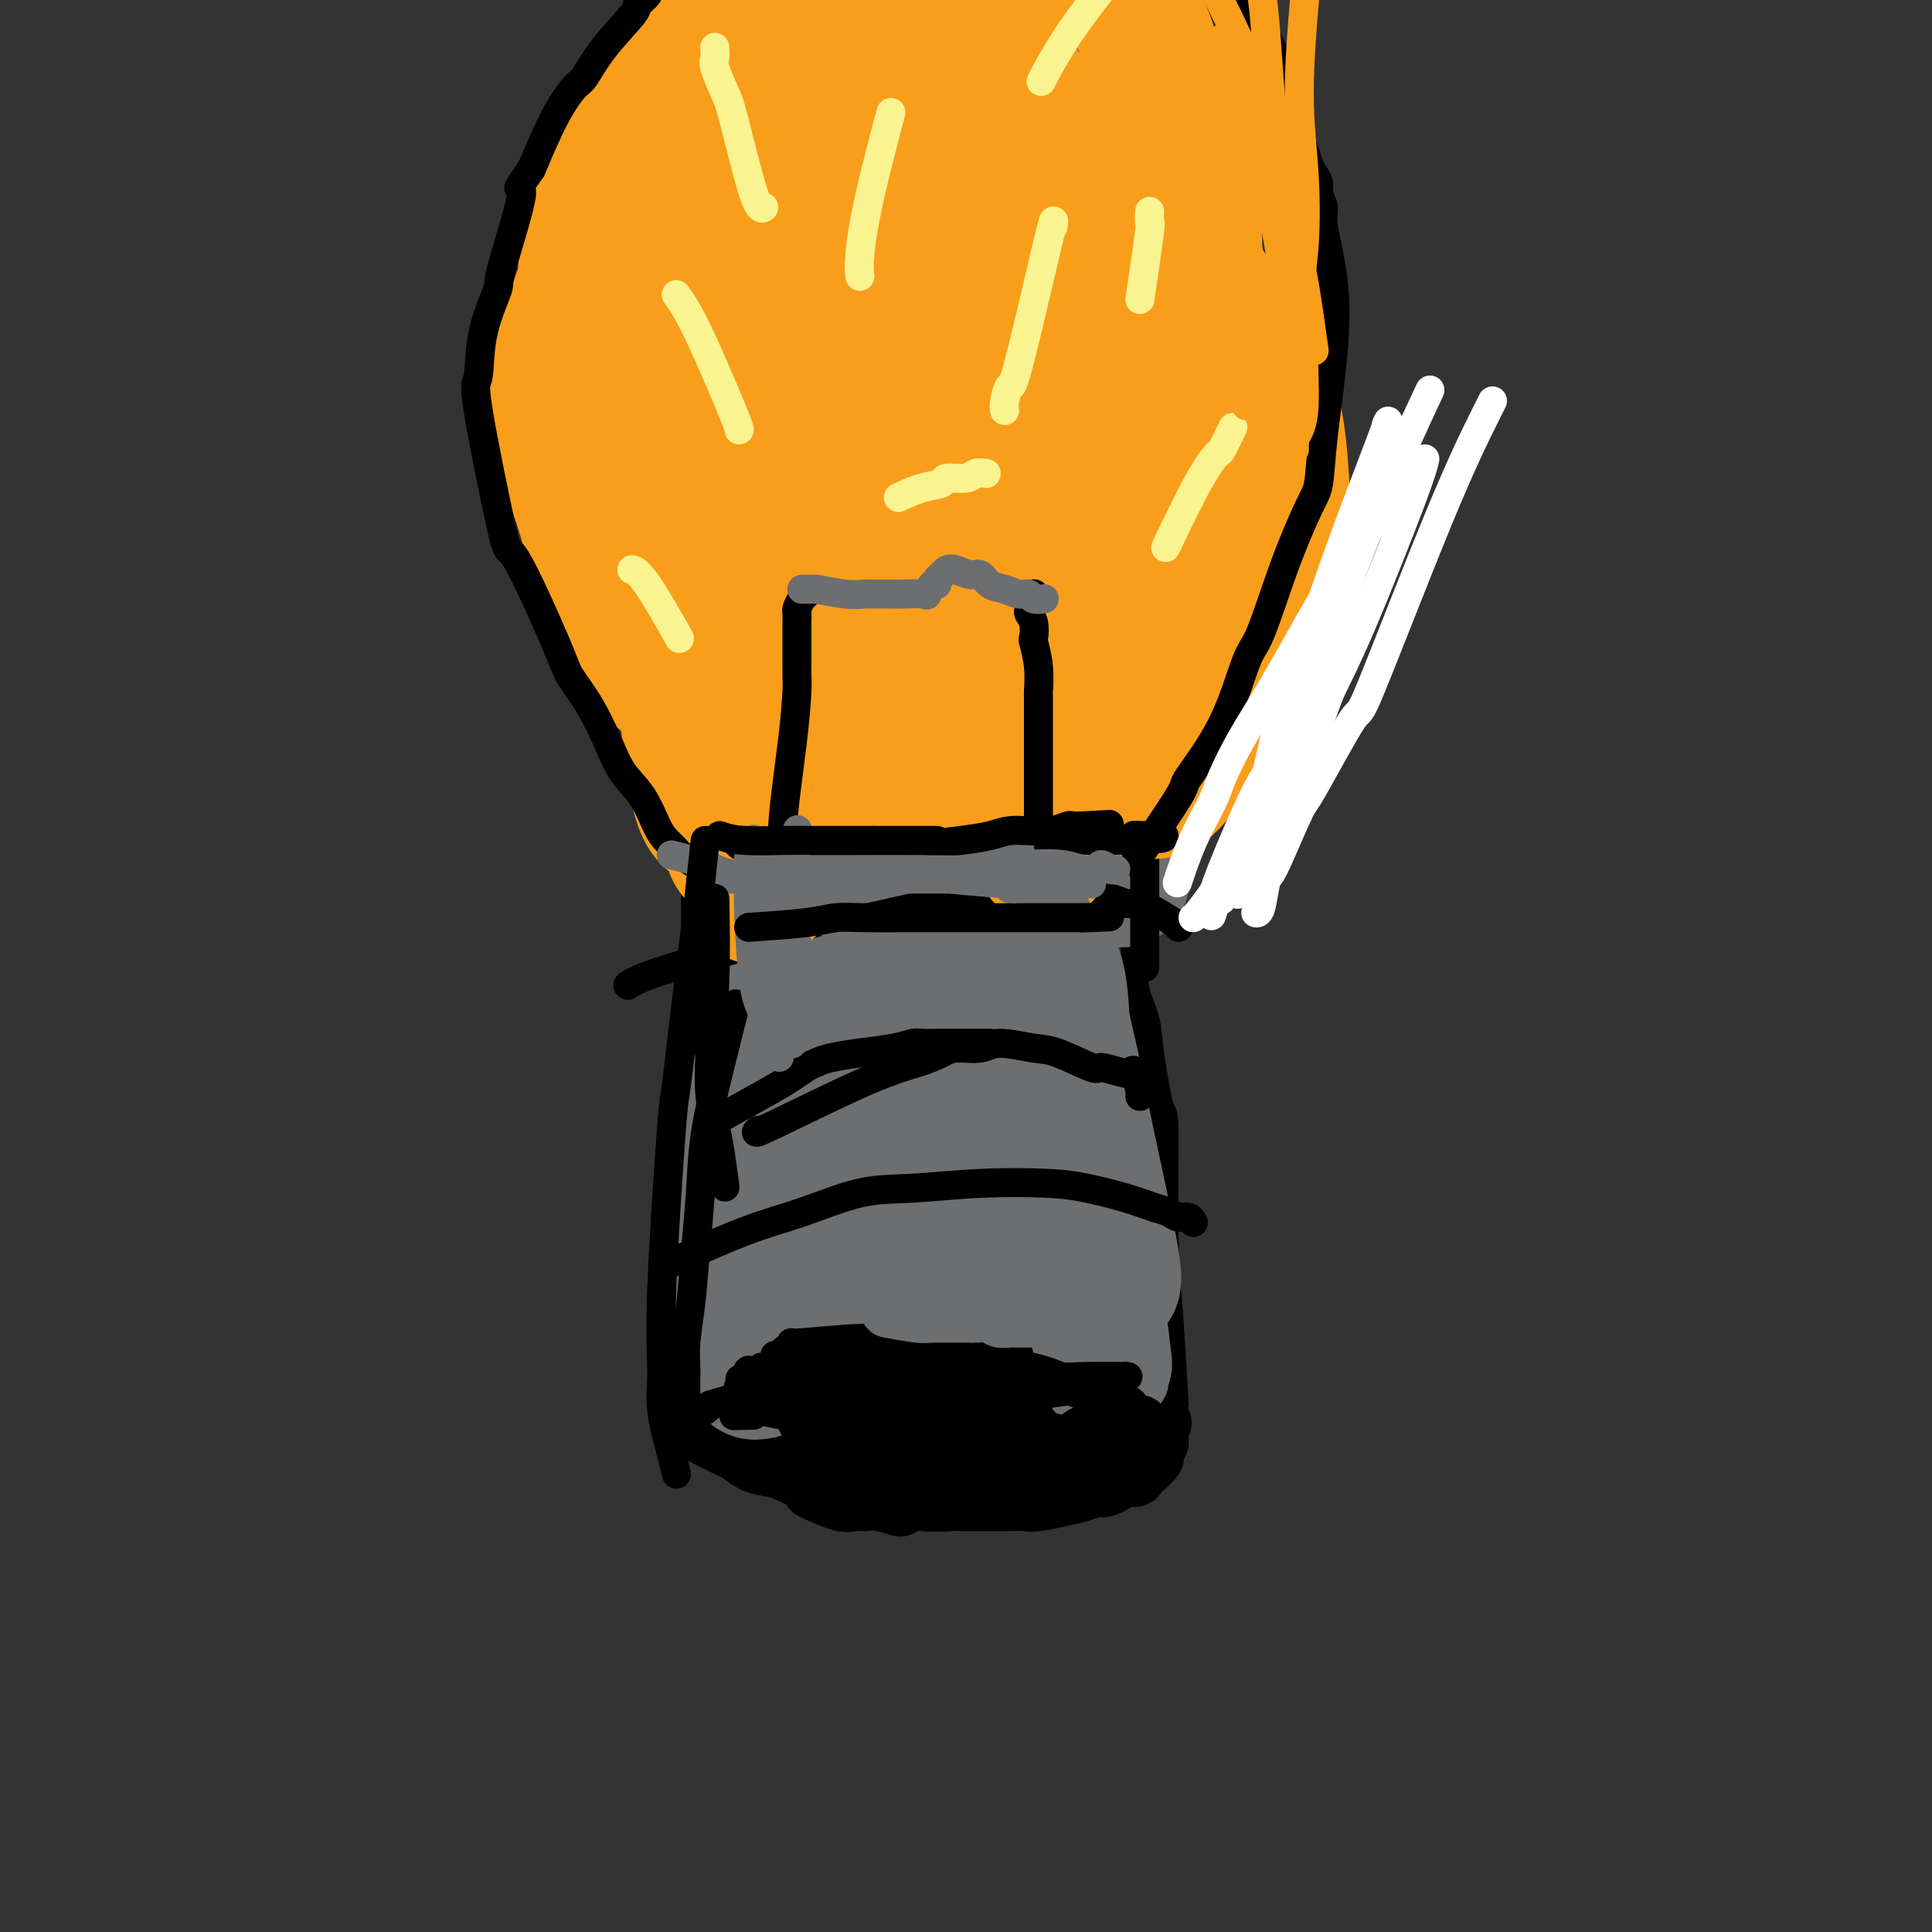 <svg viewBox='0 0 400 400' version='1.1' xmlns='http://www.w3.org/2000/svg' xmlns:xlink='http://www.w3.org/1999/xlink'><rect x="0" y="0" width="400" height="400" fill="#333333" stroke="none"/><g fill='none' stroke='#000000' stroke-width='12' stroke-linecap='round' stroke-linejoin='round'><path d='M143,296c0.000,0.000 2.000,1.000 2,1'/><path d='M145,297c1.580,0.802 4.530,2.307 6,3c1.470,0.693 1.461,0.575 2,1c0.539,0.425 1.625,1.395 3,2c1.375,0.605 3.039,0.846 4,1c0.961,0.154 1.221,0.222 3,1c1.779,0.778 5.078,2.265 7,3c1.922,0.735 2.466,0.719 4,1c1.534,0.281 4.058,0.860 6,1c1.942,0.140 3.302,-0.159 5,0c1.698,0.159 3.733,0.775 6,1c2.267,0.225 4.766,0.060 6,0c1.234,-0.060 1.202,-0.016 2,0c0.798,0.016 2.428,0.005 4,0c1.572,-0.005 3.088,-0.004 4,0c0.912,0.004 1.220,0.013 2,0c0.780,-0.013 2.034,-0.046 3,0c0.966,0.046 1.646,0.172 3,0c1.354,-0.172 3.381,-0.642 5,-1c1.619,-0.358 2.829,-0.603 4,-1c1.171,-0.397 2.303,-0.947 3,-1c0.697,-0.053 0.959,0.390 2,0c1.041,-0.390 2.861,-1.614 4,-2c1.139,-0.386 1.596,0.066 2,0c0.404,-0.066 0.753,-0.652 1,-1c0.247,-0.348 0.392,-0.460 1,-1c0.608,-0.540 1.680,-1.509 2,-2c0.320,-0.491 -0.110,-0.503 0,-1c0.110,-0.497 0.760,-1.480 1,-2c0.240,-0.520 0.068,-0.577 0,-1c-0.068,-0.423 -0.034,-1.211 0,-2'/><path d='M240,296c0.875,-1.655 1.063,-1.294 0,-2c-1.063,-0.706 -3.376,-2.479 -6,-4c-2.624,-1.521 -5.559,-2.789 -9,-4c-3.441,-1.211 -7.387,-2.366 -10,-3c-2.613,-0.634 -3.894,-0.748 -5,-1c-1.106,-0.252 -2.038,-0.643 -4,-1c-1.962,-0.357 -4.955,-0.681 -6,-1c-1.045,-0.319 -0.143,-0.634 -5,0c-4.857,0.634 -15.471,2.215 -20,3c-4.529,0.785 -2.971,0.774 -3,1c-0.029,0.226 -1.645,0.691 -3,1c-1.355,0.309 -2.451,0.464 -4,1c-1.549,0.536 -3.553,1.454 -5,2c-1.447,0.546 -2.339,0.721 -3,1c-0.661,0.279 -1.091,0.662 -2,1c-0.909,0.338 -2.296,0.630 -3,1c-0.704,0.370 -0.726,0.817 -1,1c-0.274,0.183 -0.800,0.101 -1,0c-0.200,-0.101 -0.075,-0.220 0,0c0.075,0.220 0.098,0.780 0,1c-0.098,0.220 -0.317,0.100 0,0c0.317,-0.100 1.171,-0.182 3,0c1.829,0.182 4.632,0.627 8,1c3.368,0.373 7.300,0.674 11,1c3.700,0.326 7.168,0.676 10,1c2.832,0.324 5.030,0.623 7,1c1.970,0.377 3.714,0.833 6,1c2.286,0.167 5.116,0.045 7,0c1.884,-0.045 2.824,-0.013 5,0c2.176,0.013 5.588,0.006 9,0'/><path d='M216,298c11.356,0.778 6.745,0.225 6,0c-0.745,-0.225 2.376,-0.120 4,0c1.624,0.120 1.750,0.257 2,0c0.250,-0.257 0.624,-0.908 1,-1c0.376,-0.092 0.755,0.374 1,0c0.245,-0.374 0.358,-1.590 1,-2c0.642,-0.410 1.815,-0.015 -2,-2c-3.815,-1.985 -12.617,-6.351 -16,-8c-3.383,-1.649 -1.348,-0.581 -4,-1c-2.652,-0.419 -9.992,-2.323 -14,-3c-4.008,-0.677 -4.684,-0.125 -6,0c-1.316,0.125 -3.271,-0.178 -5,0c-1.729,0.178 -3.233,0.836 -4,1c-0.767,0.164 -0.798,-0.167 -1,0c-0.202,0.167 -0.575,0.831 -1,1c-0.425,0.169 -0.901,-0.156 -1,0c-0.099,0.156 0.178,0.793 0,1c-0.178,0.207 -0.812,-0.015 0,1c0.812,1.015 3.071,3.267 6,5c2.929,1.733 6.528,2.948 9,4c2.472,1.052 3.817,1.942 6,3c2.183,1.058 5.204,2.283 8,3c2.796,0.717 5.366,0.924 7,1c1.634,0.076 2.333,0.020 3,0c0.667,-0.020 1.303,-0.004 2,0c0.697,0.004 1.455,-0.004 2,0c0.545,0.004 0.878,0.022 1,0c0.122,-0.022 0.033,-0.083 0,0c-0.033,0.083 -0.009,0.309 0,0c0.009,-0.309 0.005,-1.155 0,-2'/><path d='M221,299c1.110,-1.393 -3.614,-4.375 -8,-6c-4.386,-1.625 -8.435,-1.892 -11,-2c-2.565,-0.108 -3.645,-0.056 -5,0c-1.355,0.056 -2.984,0.118 -5,0c-2.016,-0.118 -4.420,-0.414 -6,0c-1.580,0.414 -2.335,1.540 -3,2c-0.665,0.460 -1.239,0.255 -2,1c-0.761,0.745 -1.710,2.442 -2,3c-0.290,0.558 0.080,-0.022 0,0c-0.080,0.022 -0.610,0.647 1,2c1.610,1.353 5.361,3.434 9,5c3.639,1.566 7.168,2.617 10,3c2.832,0.383 4.967,0.100 7,0c2.033,-0.100 3.963,-0.016 5,0c1.037,0.016 1.181,-0.037 2,0c0.819,0.037 2.312,0.162 3,0c0.688,-0.162 0.571,-0.613 1,-1c0.429,-0.387 1.405,-0.709 2,-1c0.595,-0.291 0.808,-0.550 1,-1c0.192,-0.450 0.363,-1.092 0,-2c-0.363,-0.908 -1.258,-2.083 -3,-4c-1.742,-1.917 -4.330,-4.578 -8,-6c-3.670,-1.422 -8.421,-1.607 -12,-2c-3.579,-0.393 -5.985,-0.996 -8,-1c-2.015,-0.004 -3.640,0.590 -5,1c-1.360,0.410 -2.456,0.635 -3,1c-0.544,0.365 -0.538,0.871 -1,1c-0.462,0.129 -1.394,-0.119 -2,0c-0.606,0.119 -0.888,0.605 -1,1c-0.112,0.395 -0.056,0.697 0,1'/><path d='M177,294c-2.061,0.995 -1.213,0.984 0,2c1.213,1.016 2.792,3.060 6,5c3.208,1.940 8.047,3.775 11,5c2.953,1.225 4.021,1.841 5,2c0.979,0.159 1.871,-0.140 3,0c1.129,0.140 2.497,0.718 3,1c0.503,0.282 0.141,0.268 0,0c-0.141,-0.268 -0.061,-0.790 0,-1c0.061,-0.210 0.102,-0.107 -1,-1c-1.102,-0.893 -3.349,-2.782 -6,-4c-2.651,-1.218 -5.708,-1.763 -8,-2c-2.292,-0.237 -3.818,-0.164 -6,0c-2.182,0.164 -5.018,0.420 -7,1c-1.982,0.580 -3.109,1.483 -4,2c-0.891,0.517 -1.546,0.648 -2,1c-0.454,0.352 -0.708,0.925 -1,1c-0.292,0.075 -0.622,-0.348 -1,0c-0.378,0.348 -0.803,1.467 -1,2c-0.197,0.533 -0.165,0.482 1,1c1.165,0.518 3.462,1.607 5,2c1.538,0.393 2.318,0.092 3,0c0.682,-0.092 1.265,0.027 2,0c0.735,-0.027 1.621,-0.200 3,0c1.379,0.200 3.251,0.771 4,1c0.749,0.229 0.374,0.114 0,0'/></g>
<g fill='none' stroke='#000000' stroke-width='6' stroke-linecap='round' stroke-linejoin='round'><path d='M146,279c-0.030,-1.230 -0.060,-2.461 0,-6c0.060,-3.539 0.208,-9.388 0,-14c-0.208,-4.612 -0.774,-7.987 -1,-11c-0.226,-3.013 -0.113,-5.665 0,-7c0.113,-1.335 0.226,-1.352 0,-3c-0.226,-1.648 -0.793,-4.928 -1,-8c-0.207,-3.072 -0.056,-5.935 0,-9c0.056,-3.065 0.015,-6.332 0,-8c-0.015,-1.668 -0.004,-1.738 0,-3c0.004,-1.262 0.001,-3.717 0,-6c-0.001,-2.283 -0.000,-4.396 0,-6c0.000,-1.604 0.000,-2.701 0,-4c-0.000,-1.299 -0.000,-2.800 0,-4c0.000,-1.200 0.000,-2.100 0,-3'/><path d='M144,187c-0.309,-14.565 -0.083,-4.976 0,-2c0.083,2.976 0.022,-0.660 0,-2c-0.022,-1.340 -0.006,-0.383 0,0c0.006,0.383 0.003,0.191 0,0'/><path d='M243,289c0.082,1.431 0.164,2.862 0,0c-0.164,-2.862 -0.573,-10.018 -1,-16c-0.427,-5.982 -0.873,-10.790 -1,-18c-0.127,-7.210 0.063,-16.823 0,-21c-0.063,-4.177 -0.381,-2.918 -1,-5c-0.619,-2.082 -1.539,-7.504 -2,-11c-0.461,-3.496 -0.464,-5.067 -1,-7c-0.536,-1.933 -1.607,-4.228 -2,-6c-0.393,-1.772 -0.109,-3.020 0,-5c0.109,-1.980 0.043,-4.691 0,-7c-0.043,-2.309 -0.064,-4.216 0,-5c0.064,-0.784 0.213,-0.445 0,-1c-0.213,-0.555 -0.789,-2.004 -1,-3c-0.211,-0.996 -0.057,-1.537 0,-2c0.057,-0.463 0.016,-0.846 0,-1c-0.016,-0.154 -0.008,-0.077 0,0'/></g>
<g fill='none' stroke='#6D6E70' stroke-width='28' stroke-linecap='round' stroke-linejoin='round'><path d='M159,192c-0.007,-2.040 -0.014,-4.080 0,0c0.014,4.080 0.049,14.280 0,19c-0.049,4.720 -0.181,3.960 0,6c0.181,2.040 0.675,6.879 1,10c0.325,3.121 0.480,4.524 1,6c0.520,1.476 1.403,3.023 2,4c0.597,0.977 0.907,1.383 1,2c0.093,0.617 -0.029,1.446 1,2c1.029,0.554 3.211,0.833 5,0c1.789,-0.833 3.184,-2.778 4,-4c0.816,-1.222 1.053,-1.721 2,-5c0.947,-3.279 2.604,-9.337 3,-14c0.396,-4.663 -0.467,-7.932 -1,-11c-0.533,-3.068 -0.734,-5.936 -1,-8c-0.266,-2.064 -0.597,-3.323 -1,-4c-0.403,-0.677 -0.878,-0.771 -1,-1c-0.122,-0.229 0.107,-0.595 0,-1c-0.107,-0.405 -0.551,-0.851 -1,-1c-0.449,-0.149 -0.902,-0.001 -1,0c-0.098,0.001 0.159,-0.144 0,0c-0.159,0.144 -0.735,0.577 -2,4c-1.265,3.423 -3.219,9.835 -4,15c-0.781,5.165 -0.391,9.082 0,13'/><path d='M167,224c0.352,5.396 1.231,12.388 2,16c0.769,3.612 1.428,3.846 2,5c0.572,1.154 1.058,3.230 2,5c0.942,1.770 2.340,3.236 3,4c0.660,0.764 0.582,0.826 2,2c1.418,1.174 4.331,3.461 7,4c2.669,0.539 5.093,-0.671 7,0c1.907,0.671 3.297,3.221 6,-5c2.703,-8.221 6.720,-27.215 8,-35c1.280,-7.785 -0.178,-4.362 -1,-5c-0.822,-0.638 -1.009,-5.337 -1,-8c0.009,-2.663 0.214,-3.289 0,-4c-0.214,-0.711 -0.847,-1.508 -1,-2c-0.153,-0.492 0.173,-0.680 0,-1c-0.173,-0.320 -0.846,-0.771 -1,-1c-0.154,-0.229 0.211,-0.236 0,0c-0.211,0.236 -0.998,0.714 -1,5c-0.002,4.286 0.780,12.378 1,17c0.220,4.622 -0.124,5.773 1,10c1.124,4.227 3.716,11.531 5,15c1.284,3.469 1.261,3.103 2,4c0.739,0.897 2.242,3.056 3,4c0.758,0.944 0.773,0.673 1,1c0.227,0.327 0.668,1.252 1,2c0.332,0.748 0.554,1.319 1,0c0.446,-1.319 1.114,-4.527 1,-10c-0.114,-5.473 -1.010,-13.209 -2,-19c-0.990,-5.791 -2.074,-9.636 -3,-13c-0.926,-3.364 -1.693,-6.247 -2,-8c-0.307,-1.753 -0.153,-2.377 0,-3'/><path d='M210,204c-1.309,-6.766 -1.080,-2.180 -1,-1c0.080,1.180 0.012,-1.044 0,-2c-0.012,-0.956 0.033,-0.642 0,-1c-0.033,-0.358 -0.144,-1.388 0,0c0.144,1.388 0.544,5.195 1,9c0.456,3.805 0.969,7.608 4,17c3.031,9.392 8.580,24.374 11,31c2.420,6.626 1.710,4.898 2,5c0.290,0.102 1.578,2.034 2,3c0.422,0.966 -0.022,0.964 0,1c0.022,0.036 0.511,0.108 1,0c0.489,-0.108 0.980,-0.396 0,-6c-0.980,-5.604 -3.429,-16.523 -5,-24c-1.571,-7.477 -2.263,-11.512 -3,-15c-0.737,-3.488 -1.518,-6.431 -2,-9c-0.482,-2.569 -0.665,-4.765 -1,-6c-0.335,-1.235 -0.823,-1.509 -1,-2c-0.177,-0.491 -0.045,-1.198 0,-2c0.045,-0.802 0.001,-1.700 0,-2c-0.001,-0.300 0.039,-0.002 0,0c-0.039,0.002 -0.159,-0.292 0,0c0.159,0.292 0.595,1.169 1,3c0.405,1.831 0.777,4.615 1,11c0.223,6.385 0.297,16.371 1,24c0.703,7.629 2.034,12.901 3,18c0.966,5.099 1.568,10.027 2,13c0.432,2.973 0.695,3.992 1,5c0.305,1.008 0.653,2.004 1,3'/><path d='M228,277c1.491,11.487 0.218,2.705 0,1c-0.218,-1.705 0.618,3.669 0,1c-0.618,-2.669 -2.689,-13.380 -4,-20c-1.311,-6.620 -1.860,-9.150 -3,-13c-1.140,-3.850 -2.869,-9.021 -4,-13c-1.131,-3.979 -1.664,-6.765 -2,-9c-0.336,-2.235 -0.476,-3.917 -1,-6c-0.524,-2.083 -1.431,-4.565 -2,-6c-0.569,-1.435 -0.799,-1.821 -2,-3c-1.201,-1.179 -3.372,-3.149 -4,-4c-0.628,-0.851 0.289,-0.581 -2,0c-2.289,0.581 -7.783,1.474 -12,4c-4.217,2.526 -7.155,6.686 -10,12c-2.845,5.314 -5.595,11.784 -7,15c-1.405,3.216 -1.463,3.179 -2,6c-0.537,2.821 -1.551,8.499 -2,13c-0.449,4.501 -0.331,7.823 0,10c0.331,2.177 0.875,3.209 1,4c0.125,0.791 -0.171,1.342 0,2c0.171,0.658 0.807,1.423 1,2c0.193,0.577 -0.057,0.967 0,0c0.057,-0.967 0.422,-3.290 1,-10c0.578,-6.710 1.370,-17.808 2,-28c0.630,-10.192 1.097,-19.480 1,-24c-0.097,-4.520 -0.757,-4.273 -1,-6c-0.243,-1.727 -0.068,-5.430 0,-8c0.068,-2.570 0.028,-4.009 0,-5c-0.028,-0.991 -0.046,-1.536 0,-2c0.046,-0.464 0.156,-0.847 0,-1c-0.156,-0.153 -0.578,-0.077 -1,0'/><path d='M175,189c0.005,-3.765 1.017,-2.176 0,0c-1.017,2.176 -4.063,4.940 -7,10c-2.937,5.060 -5.766,12.414 -8,19c-2.234,6.586 -3.873,12.402 -5,19c-1.127,6.598 -1.741,13.977 -2,18c-0.259,4.023 -0.161,4.690 0,7c0.161,2.310 0.387,6.265 1,10c0.613,3.735 1.615,7.251 2,9c0.385,1.749 0.154,1.732 0,2c-0.154,0.268 -0.232,0.823 0,1c0.232,0.177 0.773,-0.023 1,0c0.227,0.023 0.139,0.270 1,-2c0.861,-2.270 2.672,-7.058 5,-14c2.328,-6.942 5.174,-16.037 7,-23c1.826,-6.963 2.634,-11.792 3,-18c0.366,-6.208 0.292,-13.793 0,-17c-0.292,-3.207 -0.800,-2.034 -1,-2c-0.200,0.034 -0.090,-1.072 0,-2c0.090,-0.928 0.161,-1.680 0,-2c-0.161,-0.320 -0.555,-0.209 -1,0c-0.445,0.209 -0.939,0.516 -1,0c-0.061,-0.516 0.313,-1.856 -2,1c-2.313,2.856 -7.314,9.907 -10,16c-2.686,6.093 -3.056,11.229 -4,16c-0.944,4.771 -2.460,9.176 -3,13c-0.540,3.824 -0.103,7.066 0,9c0.103,1.934 -0.127,2.560 0,4c0.127,1.440 0.611,3.695 1,5c0.389,1.305 0.683,1.658 1,2c0.317,0.342 0.659,0.671 1,1'/><path d='M154,271c1.603,3.347 4.110,1.216 6,0c1.890,-1.216 3.165,-1.517 6,-4c2.835,-2.483 7.232,-7.150 11,-13c3.768,-5.850 6.908,-12.885 9,-18c2.092,-5.115 3.135,-8.310 4,-12c0.865,-3.690 1.552,-7.875 2,-11c0.448,-3.125 0.656,-5.190 1,-7c0.344,-1.810 0.825,-3.365 1,-5c0.175,-1.635 0.046,-3.351 0,-5c-0.046,-1.649 -0.008,-3.230 0,-4c0.008,-0.770 -0.013,-0.727 0,-1c0.013,-0.273 0.058,-0.860 0,-1c-0.058,-0.140 -0.221,0.166 0,0c0.221,-0.166 0.826,-0.806 1,-1c0.174,-0.194 -0.084,0.056 1,3c1.084,2.944 3.508,8.582 5,13c1.492,4.418 2.050,7.615 3,10c0.950,2.385 2.291,3.956 3,5c0.709,1.044 0.784,1.559 1,2c0.216,0.441 0.572,0.808 1,1c0.428,0.192 0.929,0.209 1,1c0.071,0.791 -0.288,2.356 0,0c0.288,-2.356 1.223,-8.634 1,-14c-0.223,-5.366 -1.604,-9.819 -3,-13c-1.396,-3.181 -2.809,-5.091 -4,-7c-1.191,-1.909 -2.162,-3.818 -3,-5c-0.838,-1.182 -1.544,-1.636 -2,-2c-0.456,-0.364 -0.661,-0.636 -1,-1c-0.339,-0.364 -0.811,-0.818 -1,-1c-0.189,-0.182 -0.094,-0.091 0,0'/><path d='M197,181c-1.934,-2.718 -1.269,-1.514 -1,-1c0.269,0.514 0.142,0.338 0,0c-0.142,-0.338 -0.299,-0.838 0,-1c0.299,-0.162 1.055,0.013 3,0c1.945,-0.013 5.079,-0.215 8,0c2.921,0.215 5.627,0.846 8,1c2.373,0.154 4.412,-0.169 7,0c2.588,0.169 5.725,0.829 7,1c1.275,0.171 0.690,-0.146 1,0c0.310,0.146 1.517,0.756 2,1c0.483,0.244 0.241,0.122 0,0'/></g>
<g fill='none' stroke='#000000' stroke-width='6' stroke-linecap='round' stroke-linejoin='round'><path d='M146,292c0.561,-0.446 1.122,-0.893 1,-1c-0.122,-0.107 -0.925,0.125 3,-1c3.925,-1.125 12.580,-3.607 17,-5c4.420,-1.393 4.606,-1.696 5,-2c0.394,-0.304 0.996,-0.607 2,-1c1.004,-0.393 2.408,-0.876 3,-1c0.592,-0.124 0.371,0.110 1,0c0.629,-0.110 2.109,-0.563 3,-1c0.891,-0.437 1.194,-0.857 2,-1c0.806,-0.143 2.117,-0.009 4,0c1.883,0.009 4.339,-0.106 7,0c2.661,0.106 5.528,0.434 8,1c2.472,0.566 4.548,1.370 7,2c2.452,0.630 5.279,1.087 8,2c2.721,0.913 5.334,2.282 7,3c1.666,0.718 2.383,0.784 3,1c0.617,0.216 1.135,0.584 2,1c0.865,0.416 2.078,0.882 3,1c0.922,0.118 1.554,-0.112 2,0c0.446,0.112 0.708,0.566 1,1c0.292,0.434 0.614,0.848 1,1c0.386,0.152 0.835,0.041 1,0c0.165,-0.041 0.047,-0.012 0,0c-0.047,0.012 -0.024,0.006 0,0'/><path d='M237,292c3.955,1.747 -3.657,0.116 -10,-2c-6.343,-2.116 -11.418,-4.715 -14,-6c-2.582,-1.285 -2.673,-1.254 -5,-2c-2.327,-0.746 -6.892,-2.267 -10,-3c-3.108,-0.733 -4.759,-0.677 -7,-1c-2.241,-0.323 -5.074,-1.026 -10,-1c-4.926,0.026 -11.947,0.782 -15,1c-3.053,0.218 -2.139,-0.100 -2,0c0.139,0.100 -0.498,0.619 -1,1c-0.502,0.381 -0.868,0.624 -1,1c-0.132,0.376 -0.030,0.887 0,1c0.030,0.113 -0.013,-0.170 0,0c0.013,0.170 0.082,0.793 0,1c-0.082,0.207 -0.315,-0.001 3,1c3.315,1.001 10.177,3.210 15,4c4.823,0.790 7.607,0.160 11,0c3.393,-0.160 7.395,0.149 10,0c2.605,-0.149 3.811,-0.758 5,-1c1.189,-0.242 2.360,-0.117 3,0c0.640,0.117 0.750,0.228 1,0c0.250,-0.228 0.639,-0.793 1,-1c0.361,-0.207 0.695,-0.054 1,0c0.305,0.054 0.582,0.009 1,0c0.418,-0.009 0.978,0.018 1,0c0.022,-0.018 -0.494,-0.082 0,0c0.494,0.082 1.998,0.309 0,1c-1.998,0.691 -7.499,1.845 -13,3'/><path d='M201,289c-4.490,1.011 -10.216,1.539 -15,2c-4.784,0.461 -8.624,0.856 -12,1c-3.376,0.144 -6.286,0.039 -8,0c-1.714,-0.039 -2.233,-0.010 -3,0c-0.767,0.010 -1.782,0.002 -2,0c-0.218,-0.002 0.362,0.001 0,0c-0.362,-0.001 -1.667,-0.006 -2,0c-0.333,0.006 0.305,0.023 -1,0c-1.305,-0.023 -4.553,-0.087 3,0c7.553,0.087 25.905,0.326 35,0c9.095,-0.326 8.931,-1.215 12,-2c3.069,-0.785 9.372,-1.464 13,-2c3.628,-0.536 4.583,-0.927 5,-1c0.417,-0.073 0.298,0.173 1,0c0.702,-0.173 2.225,-0.764 3,-1c0.775,-0.236 0.802,-0.116 1,0c0.198,0.116 0.568,0.227 1,0c0.432,-0.227 0.925,-0.791 1,-1c0.075,-0.209 -0.267,-0.064 0,0c0.267,0.064 1.143,0.047 0,0c-1.143,-0.047 -4.305,-0.125 -9,0c-4.695,0.125 -10.924,0.454 -17,0c-6.076,-0.454 -11.999,-1.691 -15,-2c-3.001,-0.309 -3.080,0.309 -6,0c-2.920,-0.309 -8.679,-1.547 -11,-2c-2.321,-0.453 -1.202,-0.122 -2,0c-0.798,0.122 -3.514,0.035 -5,0c-1.486,-0.035 -1.743,-0.017 -2,0'/><path d='M166,281c-10.546,-0.674 -3.409,-0.360 -1,0c2.409,0.360 0.092,0.767 -1,1c-1.092,0.233 -0.959,0.291 -1,1c-0.041,0.709 -0.256,2.070 0,4c0.256,1.930 0.985,4.430 1,6c0.015,1.570 -0.683,2.211 3,5c3.683,2.789 11.746,7.725 15,10c3.254,2.275 1.700,1.889 5,2c3.300,0.111 11.455,0.721 15,1c3.545,0.279 2.479,0.229 3,0c0.521,-0.229 2.630,-0.635 4,-1c1.370,-0.365 2.002,-0.689 3,-1c0.998,-0.311 2.361,-0.609 3,-1c0.639,-0.391 0.552,-0.874 1,-1c0.448,-0.126 1.429,0.106 2,0c0.571,-0.106 0.730,-0.551 1,-1c0.270,-0.449 0.651,-0.904 1,-1c0.349,-0.096 0.668,0.166 1,0c0.332,-0.166 0.678,-0.761 1,-1c0.322,-0.239 0.622,-0.123 1,0c0.378,0.123 0.836,0.252 1,0c0.164,-0.252 0.034,-0.885 0,-1c-0.034,-0.115 0.028,0.288 0,0c-0.028,-0.288 -0.146,-1.268 1,-1c1.146,0.268 3.555,1.785 0,0c-3.555,-1.785 -13.074,-6.870 -22,-10c-8.926,-3.130 -17.258,-4.303 -23,-5c-5.742,-0.697 -8.892,-0.918 -12,-1c-3.108,-0.082 -6.174,-0.023 -8,0c-1.826,0.023 -2.413,0.012 -3,0'/><path d='M157,286c-7.217,-0.933 -2.259,-0.265 -1,0c1.259,0.265 -1.181,0.127 -2,0c-0.819,-0.127 -0.016,-0.243 0,0c0.016,0.243 -0.755,0.846 -1,1c-0.245,0.154 0.035,-0.139 0,0c-0.035,0.139 -0.386,0.711 0,1c0.386,0.289 1.507,0.294 1,1c-0.507,0.706 -2.644,2.113 8,4c10.644,1.887 34.069,4.253 46,5c11.931,0.747 12.366,-0.124 14,-1c1.634,-0.876 4.465,-1.755 6,-2c1.535,-0.245 1.774,0.146 2,0c0.226,-0.146 0.438,-0.827 1,-1c0.562,-0.173 1.474,0.164 2,0c0.526,-0.164 0.666,-0.829 1,-1c0.334,-0.171 0.863,0.152 1,0c0.137,-0.152 -0.118,-0.780 0,-1c0.118,-0.220 0.607,-0.032 0,0c-0.607,0.032 -2.311,-0.092 -4,0c-1.689,0.092 -3.364,0.399 -5,1c-1.636,0.601 -3.233,1.495 -4,2c-0.767,0.505 -0.703,0.623 -1,1c-0.297,0.377 -0.953,1.015 -5,1c-4.047,-0.015 -11.485,-0.683 -15,-1c-3.515,-0.317 -3.108,-0.284 -5,-1c-1.892,-0.716 -6.085,-2.182 -11,-4c-4.915,-1.818 -10.554,-3.990 -14,-5c-3.446,-1.010 -4.699,-0.860 -6,-1c-1.301,-0.140 -2.651,-0.570 -4,-1'/><path d='M161,284c-6.304,-1.856 -2.065,-0.497 -1,0c1.065,0.497 -1.043,0.130 -2,0c-0.957,-0.130 -0.764,-0.023 -1,0c-0.236,0.023 -0.903,-0.036 -1,0c-0.097,0.036 0.376,0.168 0,0c-0.376,-0.168 -1.600,-0.635 -1,0c0.600,0.635 3.024,2.374 7,4c3.976,1.626 9.503,3.140 17,5c7.497,1.860 16.963,4.068 21,5c4.037,0.932 2.643,0.590 5,1c2.357,0.410 8.463,1.574 12,2c3.537,0.426 4.506,0.114 6,0c1.494,-0.114 3.514,-0.030 5,0c1.486,0.030 2.437,0.005 3,0c0.563,-0.005 0.739,0.010 1,0c0.261,-0.010 0.609,-0.045 1,0c0.391,0.045 0.826,0.170 1,0c0.174,-0.170 0.088,-0.634 -4,-2c-4.088,-1.366 -12.178,-3.634 -18,-5c-5.822,-1.366 -9.376,-1.830 -13,-2c-3.624,-0.170 -7.320,-0.046 -10,0c-2.680,0.046 -4.346,0.012 -6,0c-1.654,-0.012 -3.296,-0.003 -5,0c-1.704,0.003 -3.469,0.000 -6,0c-2.531,-0.000 -5.827,0.003 -8,0c-2.173,-0.003 -3.222,-0.011 -4,0c-0.778,0.011 -1.287,0.041 -2,0c-0.713,-0.041 -1.632,-0.155 -2,0c-0.368,0.155 -0.184,0.577 0,1'/><path d='M156,293c-7.167,0.167 -3.583,0.083 0,0'/><path d='M152,209c0.255,-1.011 0.510,-2.022 0,0c-0.510,2.022 -1.786,7.077 -3,12c-1.214,4.923 -2.368,9.715 -3,14c-0.632,4.285 -0.744,8.062 -1,12c-0.256,3.938 -0.657,8.037 -1,12c-0.343,3.963 -0.628,7.789 -1,11c-0.372,3.211 -0.832,5.806 -1,8c-0.168,2.194 -0.046,3.988 0,5c0.046,1.012 0.016,1.241 0,2c-0.016,0.759 -0.018,2.046 0,3c0.018,0.954 0.056,1.575 0,2c-0.056,0.425 -0.207,0.653 0,1c0.207,0.347 0.774,0.813 1,1c0.226,0.187 0.113,0.093 0,0'/><path d='M140,261c-1.301,0.589 -2.602,1.178 0,0c2.602,-1.178 9.108,-4.123 14,-6c4.892,-1.877 8.169,-2.686 12,-4c3.831,-1.314 8.216,-3.135 12,-4c3.784,-0.865 6.968,-0.776 11,-1c4.032,-0.224 8.911,-0.761 14,-1c5.089,-0.239 10.389,-0.181 14,0c3.611,0.181 5.534,0.483 8,1c2.466,0.517 5.476,1.248 8,2c2.524,0.752 4.561,1.526 6,2c1.439,0.474 2.281,0.649 3,1c0.719,0.351 1.317,0.878 2,1c0.683,0.122 1.453,-0.159 2,0c0.547,0.159 0.871,0.760 1,1c0.129,0.240 0.065,0.120 0,0'/><path d='M157,234c-0.587,0.489 -1.173,0.978 3,-1c4.173,-1.978 13.107,-6.424 19,-9c5.893,-2.576 8.747,-3.284 11,-4c2.253,-0.716 3.905,-1.442 5,-2c1.095,-0.558 1.632,-0.947 3,-1c1.368,-0.053 3.565,0.232 5,0c1.435,-0.232 2.108,-0.981 4,-1c1.892,-0.019 5.004,0.692 7,1c1.996,0.308 2.878,0.213 5,1c2.122,0.787 5.486,2.456 7,3c1.514,0.544 1.180,-0.036 2,0c0.820,0.036 2.794,0.689 4,1c1.206,0.311 1.644,0.279 2,0c0.356,-0.279 0.632,-0.807 1,0c0.368,0.807 0.830,2.948 1,4c0.170,1.052 0.049,1.015 0,1c-0.049,-0.015 -0.024,-0.007 0,0'/><path d='M130,204c1.152,-0.740 2.305,-1.480 7,-3c4.695,-1.520 12.934,-3.821 17,-5c4.066,-1.179 3.960,-1.237 6,-2c2.040,-0.763 6.225,-2.232 9,-3c2.775,-0.768 4.140,-0.836 6,-1c1.860,-0.164 4.214,-0.426 6,-1c1.786,-0.574 3.004,-1.461 5,-2c1.996,-0.539 4.772,-0.730 8,-1c3.228,-0.270 6.910,-0.618 10,-1c3.090,-0.382 5.589,-0.797 8,-1c2.411,-0.203 4.733,-0.194 7,0c2.267,0.194 4.480,0.574 6,1c1.520,0.426 2.347,0.900 3,1c0.653,0.100 1.131,-0.173 2,0c0.869,0.173 2.128,0.792 3,1c0.872,0.208 1.358,0.003 2,0c0.642,-0.003 1.440,0.195 3,1c1.560,0.805 3.882,2.217 5,3c1.118,0.783 1.034,0.938 1,1c-0.034,0.062 -0.017,0.031 0,0'/><path d='M237,177c0.000,-0.210 0.000,-0.419 0,0c0.000,0.419 0.000,1.468 0,4c-0.000,2.532 0.000,6.549 0,8c-0.000,1.451 0.000,0.337 0,2c-0.000,1.663 0.000,6.101 0,8c0.000,1.899 0.000,1.257 0,1c0.000,-0.257 0.000,-0.128 0,0'/></g>
<g fill='none' stroke='#F99E1B' stroke-width='28' stroke-linecap='round' stroke-linejoin='round'><path d='M137,57c0.357,-1.271 0.713,-2.541 0,0c-0.713,2.541 -2.496,8.895 -3,21c-0.504,12.105 0.272,29.961 1,40c0.728,10.039 1.408,12.260 3,17c1.592,4.740 4.095,11.998 6,17c1.905,5.002 3.213,7.746 5,10c1.787,2.254 4.055,4.016 5,5c0.945,0.984 0.569,1.190 1,2c0.431,0.810 1.669,2.224 2,3c0.331,0.776 -0.243,0.915 2,1c2.243,0.085 7.305,0.115 12,-2c4.695,-2.115 9.022,-6.374 14,-13c4.978,-6.626 10.607,-15.619 14,-22c3.393,-6.381 4.549,-10.150 6,-16c1.451,-5.850 3.198,-13.779 4,-20c0.802,-6.221 0.659,-10.732 0,-16c-0.659,-5.268 -1.835,-11.291 -3,-16c-1.165,-4.709 -2.319,-8.102 -3,-10c-0.681,-1.898 -0.890,-2.301 -2,-4c-1.110,-1.699 -3.122,-4.692 -4,-6c-0.878,-1.308 -0.621,-0.929 -2,-2c-1.379,-1.071 -4.394,-3.592 -11,-5c-6.606,-1.408 -16.803,-1.704 -27,-2'/><path d='M157,39c-7.401,0.695 -12.404,3.432 -17,6c-4.596,2.568 -8.785,4.968 -12,7c-3.215,2.032 -5.455,3.695 -7,7c-1.545,3.305 -2.394,8.253 -5,11c-2.606,2.747 -6.970,3.292 0,11c6.970,7.708 25.275,22.579 33,29c7.725,6.421 4.872,4.391 12,5c7.128,0.609 24.238,3.855 33,5c8.762,1.145 9.176,0.188 10,0c0.824,-0.188 2.059,0.392 5,0c2.941,-0.392 7.590,-1.757 10,-2c2.410,-0.243 2.581,0.637 5,-1c2.419,-1.637 7.086,-5.791 11,-12c3.914,-6.209 7.075,-14.472 9,-23c1.925,-8.528 2.613,-17.322 3,-24c0.387,-6.678 0.472,-11.239 0,-15c-0.472,-3.761 -1.503,-6.723 -2,-9c-0.497,-2.277 -0.462,-3.869 -1,-5c-0.538,-1.131 -1.648,-1.799 -1,-2c0.648,-0.201 3.055,0.066 0,0c-3.055,-0.066 -11.571,-0.464 -17,0c-5.429,0.464 -7.770,1.791 -13,5c-5.230,3.209 -13.349,8.299 -21,15c-7.651,6.701 -14.836,15.012 -20,23c-5.164,7.988 -8.309,15.654 -10,23c-1.691,7.346 -1.927,14.371 -1,21c0.927,6.629 3.019,12.862 5,18c1.981,5.138 3.852,9.182 7,13c3.148,3.818 7.574,7.409 12,11'/><path d='M185,156c4.438,2.989 9.531,4.961 15,7c5.469,2.039 11.312,4.144 18,4c6.688,-0.144 14.222,-2.537 18,-3c3.778,-0.463 3.800,1.004 8,-4c4.200,-5.004 12.578,-16.478 17,-22c4.422,-5.522 4.887,-5.091 5,-12c0.113,-6.909 -0.125,-21.158 -1,-31c-0.875,-9.842 -2.387,-15.276 -9,-26c-6.613,-10.724 -18.328,-26.738 -23,-33c-4.672,-6.262 -2.300,-2.771 -2,-2c0.300,0.771 -1.473,-1.179 -7,-1c-5.527,0.179 -14.810,2.487 -22,7c-7.190,4.513 -12.288,11.230 -16,15c-3.712,3.770 -6.038,4.593 -10,10c-3.962,5.407 -9.562,15.396 -13,23c-3.438,7.604 -4.716,12.821 -5,18c-0.284,5.179 0.426,10.319 2,15c1.574,4.681 4.011,8.902 6,12c1.989,3.098 3.530,5.074 6,7c2.470,1.926 5.869,3.802 9,5c3.131,1.198 5.993,1.717 9,2c3.007,0.283 6.160,0.331 10,-2c3.840,-2.331 8.368,-7.041 13,-13c4.632,-5.959 9.368,-13.169 14,-25c4.632,-11.831 9.159,-28.285 12,-37c2.841,-8.715 3.996,-9.693 4,-18c0.004,-8.307 -1.142,-23.945 -3,-34c-1.858,-10.055 -4.429,-14.528 -7,-19'/><path d='M233,-1c-1.437,-3.596 -1.529,-3.087 -2,-3c-0.471,0.087 -1.323,-0.247 -1,-1c0.323,-0.753 1.819,-1.923 -3,-1c-4.819,0.923 -15.954,3.941 -26,9c-10.046,5.059 -19.002,12.160 -27,21c-7.998,8.840 -15.037,19.418 -22,27c-6.963,7.582 -13.850,12.169 -12,29c1.850,16.831 12.436,45.908 16,57c3.564,11.092 0.106,4.200 4,4c3.894,-0.200 15.139,6.292 22,7c6.861,0.708 9.339,-4.369 13,-10c3.661,-5.631 8.504,-11.818 13,-20c4.496,-8.182 8.646,-18.359 11,-29c2.354,-10.641 2.913,-21.744 2,-32c-0.913,-10.256 -3.298,-19.664 -6,-28c-2.702,-8.336 -5.720,-15.598 -8,-21c-2.280,-5.402 -3.822,-8.942 -5,-11c-1.178,-2.058 -1.990,-2.634 -2,-3c-0.010,-0.366 0.783,-0.521 -1,-1c-1.783,-0.479 -6.143,-1.282 -10,-1c-3.857,0.282 -7.210,1.648 -13,6c-5.790,4.352 -14.015,11.689 -21,20c-6.985,8.311 -12.728,17.597 -16,27c-3.272,9.403 -4.073,18.922 -4,29c0.073,10.078 1.020,20.713 4,31c2.980,10.287 7.994,20.225 12,27c4.006,6.775 7.003,10.388 10,14'/><path d='M161,146c6.069,8.116 10.240,7.907 14,9c3.760,1.093 7.109,3.488 11,4c3.891,0.512 8.325,-0.859 12,-2c3.675,-1.141 6.593,-2.053 11,-9c4.407,-6.947 10.305,-19.931 13,-27c2.695,-7.069 2.189,-8.223 3,-16c0.811,-7.777 2.939,-22.175 4,-33c1.061,-10.825 1.057,-18.075 0,-24c-1.057,-5.925 -3.165,-10.525 -2,-14c1.165,-3.475 5.603,-5.824 -2,-8c-7.603,-2.176 -27.248,-4.180 -41,-2c-13.752,2.180 -21.611,8.544 -31,17c-9.389,8.456 -20.310,19.003 -25,24c-4.690,4.997 -3.151,4.443 -3,5c0.151,0.557 -1.087,2.224 -2,5c-0.913,2.776 -1.500,6.662 -1,11c0.500,4.338 2.087,9.130 4,13c1.913,3.870 4.151,6.819 8,10c3.849,3.181 9.308,6.593 13,9c3.692,2.407 5.618,3.810 10,5c4.382,1.190 11.221,2.166 17,3c5.779,0.834 10.498,1.526 16,0c5.502,-1.526 11.786,-5.271 15,-6c3.214,-0.729 3.356,1.557 9,-7c5.644,-8.557 16.789,-27.958 21,-42c4.211,-14.042 1.489,-22.726 0,-28c-1.489,-5.274 -1.744,-7.137 -2,-9'/><path d='M233,34c-0.006,-6.607 0.978,-4.624 -2,-5c-2.978,-0.376 -9.919,-3.111 -13,-5c-3.081,-1.889 -2.303,-2.933 -13,-1c-10.697,1.933 -32.868,6.844 -43,10c-10.132,3.156 -8.225,4.557 -9,4c-0.775,-0.557 -4.233,-3.074 -8,7c-3.767,10.074 -7.843,32.737 -8,44c-0.157,11.263 3.606,11.127 9,16c5.394,4.873 12.418,14.756 19,21c6.582,6.244 12.722,8.848 15,10c2.278,1.152 0.694,0.850 1,1c0.306,0.150 2.503,0.751 3,2c0.497,1.249 -0.704,3.147 2,0c2.704,-3.147 9.314,-11.339 13,-23c3.686,-11.661 4.448,-26.792 3,-40c-1.448,-13.208 -5.108,-24.494 -9,-36c-3.892,-11.506 -8.018,-23.234 -10,-29c-1.982,-5.766 -1.820,-5.571 -2,-6c-0.180,-0.429 -0.702,-1.482 -1,-2c-0.298,-0.518 -0.374,-0.502 -1,-1c-0.626,-0.498 -1.804,-1.510 -4,-2c-2.196,-0.490 -5.411,-0.459 -11,2c-5.589,2.459 -13.552,7.347 -20,13c-6.448,5.653 -11.383,12.073 -15,18c-3.617,5.927 -5.918,11.362 -7,17c-1.082,5.638 -0.945,11.479 0,18c0.945,6.521 2.699,13.720 5,20c2.301,6.280 5.151,11.640 8,17'/><path d='M135,104c4.189,8.607 8.161,11.623 12,15c3.839,3.377 7.544,7.115 11,10c3.456,2.885 6.664,4.916 9,6c2.336,1.084 3.800,1.221 4,2c0.200,0.779 -0.864,2.199 2,1c2.864,-1.199 9.655,-5.016 13,-8c3.345,-2.984 3.243,-5.136 5,-13c1.757,-7.864 5.374,-21.440 8,-32c2.626,-10.560 4.260,-18.104 -1,-35c-5.260,-16.896 -17.413,-43.144 -21,-53c-3.587,-9.856 1.393,-3.319 -1,-1c-2.393,2.319 -12.157,0.419 -17,0c-4.843,-0.419 -4.764,0.641 -8,5c-3.236,4.359 -9.785,12.017 -15,21c-5.215,8.983 -9.095,19.292 -11,25c-1.905,5.708 -1.836,6.816 -2,13c-0.164,6.184 -0.561,17.443 1,27c1.561,9.557 5.082,17.412 8,24c2.918,6.588 5.235,11.911 8,17c2.765,5.089 5.977,9.946 9,14c3.023,4.054 5.855,7.305 9,10c3.145,2.695 6.603,4.835 8,6c1.397,1.165 0.732,1.356 2,2c1.268,0.644 4.470,1.742 8,1c3.530,-0.742 7.390,-3.323 12,-9c4.610,-5.677 9.972,-14.452 15,-23c5.028,-8.548 9.722,-16.871 13,-25c3.278,-8.129 5.139,-16.065 7,-24'/><path d='M223,80c0.626,-10.223 -1.309,-23.781 -4,-32c-2.691,-8.219 -6.136,-11.099 -10,-15c-3.864,-3.901 -8.145,-8.825 -14,-11c-5.855,-2.175 -13.282,-1.602 -16,-5c-2.718,-3.398 -0.727,-10.765 -13,1c-12.273,11.765 -38.809,42.664 -49,58c-10.191,15.336 -4.035,15.110 0,21c4.035,5.890 5.950,17.896 8,25c2.050,7.104 4.233,9.308 6,11c1.767,1.692 3.116,2.873 4,4c0.884,1.127 1.302,2.198 2,3c0.698,0.802 1.674,1.333 4,2c2.326,0.667 6.000,1.469 9,1c3.000,-0.469 5.325,-2.210 8,-5c2.675,-2.790 5.701,-6.630 9,-12c3.299,-5.370 6.872,-12.271 9,-19c2.128,-6.729 2.813,-13.286 3,-21c0.187,-7.714 -0.122,-16.586 -1,-23c-0.878,-6.414 -2.325,-10.370 -3,-13c-0.675,-2.630 -0.579,-3.934 -1,-5c-0.421,-1.066 -1.360,-1.893 -2,-3c-0.640,-1.107 -0.981,-2.493 -1,-3c-0.019,-0.507 0.284,-0.136 0,0c-0.284,0.136 -1.153,0.037 -1,-1c0.153,-1.037 1.330,-3.010 -1,0c-2.330,3.010 -8.165,11.005 -14,19'/><path d='M155,57c-4.296,8.076 -7.038,19.265 -9,31c-1.962,11.735 -3.146,24.018 -4,30c-0.854,5.982 -1.378,5.665 -1,13c0.378,7.335 1.657,22.321 3,30c1.343,7.679 2.751,8.052 4,9c1.249,0.948 2.341,2.471 3,4c0.659,1.529 0.886,3.065 2,3c1.114,-0.065 3.115,-1.731 3,2c-0.115,3.731 -2.346,12.858 7,0c9.346,-12.858 30.270,-47.703 40,-66c9.730,-18.297 8.267,-20.048 8,-28c-0.267,-7.952 0.662,-22.106 1,-28c0.338,-5.894 0.085,-3.526 0,-3c-0.085,0.526 -0.000,-0.788 0,-1c0.000,-0.212 -0.083,0.678 0,0c0.083,-0.678 0.332,-2.925 -1,0c-1.332,2.925 -4.244,11.023 -6,16c-1.756,4.977 -2.356,6.835 -3,13c-0.644,6.165 -1.332,16.639 -1,25c0.332,8.361 1.685,14.611 3,20c1.315,5.389 2.592,9.919 4,13c1.408,3.081 2.947,4.713 4,6c1.053,1.287 1.621,2.230 2,3c0.379,0.770 0.568,1.366 1,2c0.432,0.634 1.105,1.304 2,2c0.895,0.696 2.010,1.418 6,0c3.990,-1.418 10.854,-4.977 16,-10c5.146,-5.023 8.573,-11.512 12,-18'/><path d='M251,125c3.580,-6.977 6.529,-15.419 8,-20c1.471,-4.581 1.463,-5.299 2,-8c0.537,-2.701 1.618,-7.384 2,-10c0.382,-2.616 0.064,-3.163 0,-4c-0.064,-0.837 0.125,-1.963 0,-2c-0.125,-0.037 -0.563,1.014 0,-1c0.563,-2.014 2.126,-7.094 -7,8c-9.126,15.094 -28.943,50.363 -37,67c-8.057,16.637 -4.355,14.642 -3,15c1.355,0.358 0.362,3.069 0,4c-0.362,0.931 -0.091,0.081 0,0c0.091,-0.081 0.004,0.608 0,1c-0.004,0.392 0.075,0.489 0,1c-0.075,0.511 -0.304,1.436 0,1c0.304,-0.436 1.140,-2.234 3,-5c1.860,-2.766 4.745,-6.500 6,-9c1.255,-2.500 0.882,-3.768 1,-5c0.118,-1.232 0.729,-2.430 1,-3c0.271,-0.570 0.203,-0.512 0,-1c-0.203,-0.488 -0.541,-1.524 0,-2c0.541,-0.476 1.960,-0.394 -1,-1c-2.960,-0.606 -10.299,-1.900 -15,-2c-4.701,-0.100 -6.765,0.995 -10,2c-3.235,1.005 -7.640,1.919 -11,3c-3.360,1.081 -5.674,2.330 -7,3c-1.326,0.670 -1.665,0.763 -2,1c-0.335,0.237 -0.668,0.619 -1,1'/><path d='M180,159c-5.020,1.791 -2.070,1.269 -1,1c1.070,-0.269 0.260,-0.286 0,0c-0.260,0.286 0.030,0.875 0,1c-0.030,0.125 -0.379,-0.214 0,0c0.379,0.214 1.487,0.981 9,1c7.513,0.019 21.432,-0.709 27,-1c5.568,-0.291 2.784,-0.146 0,0'/></g>
<g fill='none' stroke='#000000' stroke-width='6' stroke-linecap='round' stroke-linejoin='round'><path d='M236,177c-0.892,1.301 -1.785,2.601 0,0c1.785,-2.601 6.247,-9.104 8,-12c1.753,-2.896 0.796,-2.187 2,-4c1.204,-1.813 4.571,-6.149 7,-11c2.429,-4.851 3.922,-10.219 5,-13c1.078,-2.781 1.741,-2.976 3,-6c1.259,-3.024 3.115,-8.879 5,-14c1.885,-5.121 3.800,-9.509 5,-12c1.200,-2.491 1.687,-3.087 2,-5c0.313,-1.913 0.453,-5.145 1,-10c0.547,-4.855 1.502,-11.335 2,-17c0.498,-5.665 0.541,-10.515 0,-15c-0.541,-4.485 -1.665,-8.607 -2,-11c-0.335,-2.393 0.119,-3.059 0,-4c-0.119,-0.941 -0.811,-2.158 -1,-3c-0.189,-0.842 0.125,-1.308 0,-2c-0.125,-0.692 -0.687,-1.609 -1,-2c-0.313,-0.391 -0.375,-0.254 -1,-2c-0.625,-1.746 -1.812,-5.373 -3,-9'/><path d='M268,25c-1.708,-7.107 -1.978,-8.374 -3,-11c-1.022,-2.626 -2.796,-6.610 -4,-9c-1.204,-2.390 -1.839,-3.187 -2,-4c-0.161,-0.813 0.151,-1.643 -1,-3c-1.151,-1.357 -3.766,-3.242 -2,-3c1.766,0.242 7.912,2.611 -1,-1c-8.912,-3.611 -32.883,-13.203 -42,-17c-9.117,-3.797 -3.379,-1.801 -1,-1c2.379,0.801 1.399,0.407 -3,0c-4.399,-0.407 -12.219,-0.827 -17,-1c-4.781,-0.173 -6.525,-0.099 -8,0c-1.475,0.099 -2.682,0.224 -3,0c-0.318,-0.224 0.252,-0.797 -3,0c-3.252,0.797 -10.326,2.963 -14,4c-3.674,1.037 -3.949,0.945 -4,1c-0.051,0.055 0.122,0.256 -1,1c-1.122,0.744 -3.539,2.030 -8,5c-4.461,2.970 -10.965,7.626 -14,10c-3.035,2.374 -2.599,2.468 -3,3c-0.401,0.532 -1.639,1.501 -2,2c-0.361,0.499 0.155,0.526 -1,2c-1.155,1.474 -3.981,4.395 -6,7c-2.019,2.605 -3.232,4.894 -4,6c-0.768,1.106 -1.091,1.029 -2,2c-0.909,0.971 -2.402,2.992 -4,6c-1.598,3.008 -3.299,7.004 -5,11'/><path d='M110,35c-4.391,6.308 -1.869,2.578 -2,5c-0.131,2.422 -2.916,10.997 -4,15c-1.084,4.003 -0.469,3.434 -1,5c-0.531,1.566 -2.209,5.265 -3,9c-0.791,3.735 -0.695,7.504 -1,9c-0.305,1.496 -1.009,0.720 0,7c1.009,6.280 3.732,19.618 5,25c1.268,5.382 1.081,2.808 3,6c1.919,3.192 5.944,12.149 8,17c2.056,4.851 2.143,5.597 3,7c0.857,1.403 2.484,3.464 4,6c1.516,2.536 2.919,5.547 4,8c1.081,2.453 1.838,4.349 3,6c1.162,1.651 2.729,3.057 4,5c1.271,1.943 2.247,4.423 3,6c0.753,1.577 1.285,2.253 2,3c0.715,0.747 1.614,1.566 2,2c0.386,0.434 0.261,0.482 1,1c0.739,0.518 2.343,1.504 3,2c0.657,0.496 0.369,0.501 2,1c1.631,0.499 5.183,1.493 7,2c1.817,0.507 1.899,0.528 4,1c2.101,0.472 6.219,1.396 8,2c1.781,0.604 1.223,0.887 1,1c-0.223,0.113 -0.112,0.057 0,0'/><path d='M162,178c0.588,-0.318 1.177,-0.635 1,-1c-0.177,-0.365 -1.119,-0.777 -1,-5c0.119,-4.223 1.300,-12.258 2,-18c0.700,-5.742 0.920,-9.190 1,-11c0.080,-1.810 0.021,-1.983 0,-3c-0.021,-1.017 -0.006,-2.878 0,-4c0.006,-1.122 0.001,-1.504 0,-2c-0.001,-0.496 0.003,-1.106 0,-2c-0.003,-0.894 -0.011,-2.071 0,-3c0.011,-0.929 0.042,-1.608 0,-2c-0.042,-0.392 -0.155,-0.497 0,-1c0.155,-0.503 0.580,-1.405 1,-2c0.420,-0.595 0.834,-0.884 1,-1c0.166,-0.116 0.083,-0.058 0,0'/><path d='M215,177c0.000,0.920 0.000,1.840 0,0c-0.000,-1.840 -0.000,-6.441 0,-9c0.000,-2.559 0.000,-3.075 0,-4c-0.000,-0.925 -0.000,-2.258 0,-3c0.000,-0.742 0.001,-0.892 0,-3c-0.001,-2.108 -0.004,-6.173 0,-9c0.004,-2.827 0.015,-4.415 0,-5c-0.015,-0.585 -0.056,-0.166 0,-1c0.056,-0.834 0.207,-2.920 0,-5c-0.207,-2.080 -0.773,-4.153 -1,-5c-0.227,-0.847 -0.114,-0.468 0,-1c0.114,-0.532 0.230,-1.974 0,-3c-0.230,-1.026 -0.808,-1.634 -1,-2c-0.192,-0.366 -0.000,-0.490 0,-1c0.000,-0.510 -0.192,-1.407 0,-2c0.192,-0.593 0.769,-0.884 1,-1c0.231,-0.116 0.115,-0.058 0,0'/></g>
<g fill='none' stroke='#6D6E70' stroke-width='6' stroke-linecap='round' stroke-linejoin='round'><path d='M166,122c0.000,0.000 3.000,0.000 3,0'/><path d='M169,122c1.606,0.226 4.122,0.793 6,1c1.878,0.207 3.120,0.056 4,0c0.880,-0.056 1.399,-0.015 2,0c0.601,0.015 1.285,0.006 2,0c0.715,-0.006 1.462,-0.009 2,0c0.538,0.009 0.866,0.031 2,0c1.134,-0.031 3.073,-0.116 4,0c0.927,0.116 0.841,0.434 1,0c0.159,-0.434 0.564,-1.618 1,-2c0.436,-0.382 0.904,0.038 1,0c0.096,-0.038 -0.180,-0.533 0,-1c0.180,-0.467 0.814,-0.905 1,-1c0.186,-0.095 -0.077,0.155 0,0c0.077,-0.155 0.495,-0.714 1,-1c0.505,-0.286 1.097,-0.298 2,0c0.903,0.298 2.118,0.907 3,1c0.882,0.093 1.431,-0.330 2,0c0.569,0.330 1.160,1.413 2,2c0.840,0.587 1.931,0.679 3,1c1.069,0.321 2.115,0.870 3,1c0.885,0.130 1.608,-0.161 2,0c0.392,0.161 0.452,0.774 1,1c0.548,0.226 1.585,0.065 2,0c0.415,-0.065 0.207,-0.032 0,0'/></g>
<g fill='none' stroke='#6D6E70' stroke-width='12' stroke-linecap='round' stroke-linejoin='round'><path d='M184,271c2.344,0.423 4.688,0.845 6,1c1.312,0.155 1.593,0.042 3,0c1.407,-0.042 3.942,-0.012 5,0c1.058,0.012 0.639,0.007 1,0c0.361,-0.007 1.500,-0.016 2,0c0.500,0.016 0.360,0.057 1,0c0.640,-0.057 2.060,-0.211 3,0c0.940,0.211 1.401,0.789 2,1c0.599,0.211 1.336,0.057 2,0c0.664,-0.057 1.256,-0.015 2,0c0.744,0.015 1.641,0.004 2,0c0.359,-0.004 0.179,-0.002 0,0'/></g>
<g fill='none' stroke='#F9F490' stroke-width='6' stroke-linecap='round' stroke-linejoin='round'><path d='M218,47c0.204,-1.432 0.409,-2.863 -1,3c-1.409,5.863 -4.430,19.021 -6,25c-1.570,5.979 -1.689,4.778 -2,5c-0.311,0.222 -0.815,1.868 -1,3c-0.185,1.132 -0.053,1.752 0,2c0.053,0.248 0.026,0.124 0,0'/><path d='M184,25c0.392,-1.480 0.785,-2.960 0,0c-0.785,2.960 -2.746,10.360 -4,16c-1.254,5.640 -1.799,9.518 -2,12c-0.201,2.482 -0.057,3.566 0,4c0.057,0.434 0.029,0.217 0,0'/><path d='M140,61c0.566,0.762 1.132,1.525 2,3c0.868,1.475 2.037,3.663 4,8c1.963,4.337 4.721,10.821 6,14c1.279,3.179 1.080,3.051 1,3c-0.080,-0.051 -0.040,-0.026 0,0'/><path d='M131,118c-0.161,-0.042 -0.321,-0.083 0,0c0.321,0.083 1.125,0.292 3,3c1.875,2.708 4.821,7.917 6,10c1.179,2.083 0.589,1.042 0,0'/><path d='M186,103c1.661,-0.765 3.323,-1.529 5,-2c1.677,-0.471 3.371,-0.648 4,-1c0.629,-0.352 0.193,-0.879 1,-1c0.807,-0.121 2.855,0.163 4,0c1.145,-0.163 1.385,-0.775 2,-1c0.615,-0.225 1.604,-0.064 2,0c0.396,0.064 0.198,0.032 0,0'/><path d='M242,112c-0.562,1.176 -1.124,2.353 0,0c1.124,-2.353 3.934,-8.235 6,-12c2.066,-3.765 3.389,-5.411 4,-6c0.611,-0.589 0.511,-0.120 1,-1c0.489,-0.880 1.568,-3.109 2,-4c0.432,-0.891 0.216,-0.446 0,0'/><path d='M236,62c0.845,-5.750 1.690,-11.500 2,-14c0.310,-2.500 0.083,-1.750 0,-2c-0.083,-0.250 -0.024,-1.500 0,-2c0.024,-0.500 0.012,-0.250 0,0'/></g>
<g fill='none' stroke='#F99E1B' stroke-width='6' stroke-linecap='round' stroke-linejoin='round'><path d='M243,7c-0.312,-0.679 -0.625,-1.358 0,0c0.625,1.358 2.186,4.752 4,8c1.814,3.248 3.880,6.350 5,8c1.120,1.650 1.295,1.849 2,5c0.705,3.151 1.940,9.254 3,15c1.060,5.746 1.944,11.133 2,16c0.056,4.867 -0.717,9.213 -1,12c-0.283,2.787 -0.076,4.015 0,6c0.076,1.985 0.020,4.727 0,6c-0.020,1.273 -0.006,1.078 0,1c0.006,-0.078 0.003,-0.039 0,0'/><path d='M251,-3c-0.727,-1.440 -1.453,-2.879 0,0c1.453,2.879 5.086,10.077 8,17c2.914,6.923 5.110,13.572 6,18c0.890,4.428 0.473,6.634 1,10c0.527,3.366 1.997,7.892 3,12c1.003,4.108 1.539,7.798 2,11c0.461,3.202 0.846,5.915 1,7c0.154,1.085 0.077,0.543 0,0'/><path d='M254,9c-0.702,-0.991 -1.404,-1.982 0,0c1.404,1.982 4.912,6.938 8,17c3.088,10.062 5.754,25.230 7,34c1.246,8.770 1.073,11.142 1,13c-0.073,1.858 -0.044,3.202 0,5c0.044,1.798 0.105,4.049 0,6c-0.105,1.951 -0.374,3.602 -1,5c-0.626,1.398 -1.607,2.542 -2,3c-0.393,0.458 -0.196,0.229 0,0'/><path d='M270,1c0.141,-1.627 0.282,-3.253 0,0c-0.282,3.253 -0.988,11.387 -1,18c-0.012,6.613 0.669,11.707 1,17c0.331,5.293 0.313,10.785 0,15c-0.313,4.215 -0.921,7.154 -1,11c-0.079,3.846 0.371,8.598 0,12c-0.371,3.402 -1.561,5.454 -2,7c-0.439,1.546 -0.125,2.584 0,3c0.125,0.416 0.063,0.208 0,0'/><path d='M261,-2c0.259,1.000 0.518,2.000 1,8c0.482,6.000 1.187,17.001 2,25c0.813,7.999 1.735,12.997 2,18c0.265,5.003 -0.128,10.012 0,15c0.128,4.988 0.777,9.957 1,13c0.223,3.043 0.021,4.161 0,6c-0.021,1.839 0.139,4.400 0,6c-0.139,1.600 -0.576,2.238 -1,3c-0.424,0.762 -0.835,1.646 -1,2c-0.165,0.354 -0.082,0.177 0,0'/><path d='M255,12c-0.239,-0.773 -0.478,-1.545 0,0c0.478,1.545 1.673,5.409 3,10c1.327,4.591 2.786,9.909 4,15c1.214,5.091 2.182,9.956 3,15c0.818,5.044 1.487,10.266 2,14c0.513,3.734 0.869,5.980 1,10c0.131,4.020 0.035,9.813 0,13c-0.035,3.187 -0.010,3.768 0,4c0.010,0.232 0.005,0.116 0,0'/></g>
<g fill='none' stroke='#FFFFFF' stroke-width='6' stroke-linecap='round' stroke-linejoin='round'><path d='M288,93c-0.238,0.017 -0.476,0.033 -2,5c-1.524,4.967 -4.334,14.883 -8,25c-3.666,10.117 -8.187,20.434 -11,29c-2.813,8.566 -3.917,15.381 -5,19c-1.083,3.619 -2.146,4.042 -3,6c-0.854,1.958 -1.499,5.450 -2,7c-0.501,1.550 -0.857,1.157 -1,1c-0.143,-0.157 -0.071,-0.079 0,0'/><path d='M309,83c-0.235,0.460 -0.469,0.919 -2,4c-1.531,3.081 -4.358,8.783 -9,20c-4.642,11.217 -11.099,27.950 -14,35c-2.901,7.050 -2.244,4.418 -4,7c-1.756,2.582 -5.923,10.379 -8,14c-2.077,3.621 -2.062,3.065 -3,5c-0.938,1.935 -2.829,6.361 -4,9c-1.171,2.639 -1.620,3.492 -2,4c-0.380,0.508 -0.689,0.672 -1,2c-0.311,1.328 -0.622,3.819 -1,5c-0.378,1.181 -0.822,1.052 -1,1c-0.178,-0.052 -0.089,-0.026 0,0'/><path d='M291,89c-5.288,12.793 -10.577,25.585 -14,34c-3.423,8.415 -4.981,12.451 -7,18c-2.019,5.549 -4.499,12.611 -6,16c-1.501,3.389 -2.024,3.104 -4,7c-1.976,3.896 -5.405,11.972 -7,16c-1.595,4.028 -1.355,4.007 -2,5c-0.645,0.993 -2.174,2.998 -3,4c-0.826,1.002 -0.950,1.001 -1,1c-0.050,-0.001 -0.025,-0.000 0,0'/><path d='M295,83c0.910,-1.948 1.819,-3.895 0,0c-1.819,3.895 -6.367,13.633 -11,25c-4.633,11.367 -9.350,24.363 -13,35c-3.650,10.637 -6.232,18.914 -8,24c-1.768,5.086 -2.721,6.982 -4,9c-1.279,2.018 -2.883,4.159 -4,6c-1.117,1.841 -1.748,3.383 -2,4c-0.252,0.617 -0.126,0.308 0,0'/></g>
<g fill='none' stroke='#000000' stroke-width='6' stroke-linecap='round' stroke-linejoin='round'><path d='M156,176c2.056,0.000 4.112,0.000 5,0c0.888,-0.000 0.609,-0.000 2,0c1.391,0.000 4.453,0.000 7,0c2.547,-0.000 4.580,-0.000 6,0c1.420,0.000 2.227,0.000 3,0c0.773,-0.000 1.512,-0.001 4,0c2.488,0.001 6.726,0.002 10,0c3.274,-0.002 5.584,-0.008 7,0c1.416,0.008 1.940,0.030 3,0c1.060,-0.030 2.658,-0.113 4,0c1.342,0.113 2.428,0.423 5,0c2.572,-0.423 6.628,-1.577 9,-2c2.372,-0.423 3.058,-0.113 4,0c0.942,0.113 2.139,0.030 3,0c0.861,-0.030 1.386,-0.008 2,0c0.614,0.008 1.318,0.002 2,0c0.682,-0.002 1.341,-0.001 2,0'/><path d='M234,174c12.488,-0.536 4.709,-0.876 2,-1c-2.709,-0.124 -0.347,-0.033 1,0c1.347,0.033 1.681,0.009 2,0c0.319,-0.009 0.624,-0.002 1,0c0.376,0.002 0.822,0.001 1,0c0.178,-0.001 0.089,-0.000 0,0'/></g>
<g fill='none' stroke='#FFFFFF' stroke-width='6' stroke-linecap='round' stroke-linejoin='round'><path d='M287,88c0.447,-1.006 0.894,-2.012 -1,3c-1.894,5.012 -6.130,16.042 -9,24c-2.870,7.958 -4.375,12.843 -6,17c-1.625,4.157 -3.369,7.586 -5,13c-1.631,5.414 -3.148,12.814 -4,16c-0.852,3.186 -1.038,2.158 -2,4c-0.962,1.842 -2.701,6.556 -4,10c-1.299,3.444 -2.157,5.620 -3,8c-0.843,2.380 -1.669,4.966 -2,6c-0.331,1.034 -0.165,0.517 0,0'/><path d='M295,95c-0.308,1.345 -0.617,2.690 -3,9c-2.383,6.310 -6.841,17.585 -10,25c-3.159,7.415 -5.018,10.969 -6,13c-0.982,2.031 -1.085,2.537 -2,5c-0.915,2.463 -2.641,6.881 -4,10c-1.359,3.119 -2.350,4.938 -3,6c-0.650,1.062 -0.958,1.367 -1,2c-0.042,0.633 0.181,1.593 0,3c-0.181,1.407 -0.766,3.259 -1,4c-0.234,0.741 -0.117,0.370 0,0'/><path d='M291,99c1.170,-1.627 2.341,-3.254 0,0c-2.341,3.254 -8.192,11.388 -12,17c-3.808,5.612 -5.571,8.700 -8,13c-2.429,4.300 -5.525,9.812 -8,14c-2.475,4.188 -4.331,7.053 -6,10c-1.669,2.947 -3.152,5.975 -4,8c-0.848,2.025 -1.062,3.048 -2,5c-0.938,1.952 -2.599,4.833 -4,8c-1.401,3.167 -2.543,6.619 -3,8c-0.457,1.381 -0.228,0.690 0,0'/></g>
<g fill='none' stroke='#6D6E70' stroke-width='6' stroke-linecap='round' stroke-linejoin='round'><path d='M156,190c1.503,-0.469 3.007,-0.937 7,-2c3.993,-1.063 10.477,-2.720 16,-4c5.523,-1.280 10.086,-2.184 13,-3c2.914,-0.816 4.181,-1.543 5,-2c0.819,-0.457 1.192,-0.644 2,-1c0.808,-0.356 2.050,-0.880 3,-1c0.950,-0.120 1.607,0.164 2,0c0.393,-0.164 0.522,-0.776 1,-1c0.478,-0.224 1.303,-0.060 2,0c0.697,0.060 1.265,0.016 2,0c0.735,-0.016 1.639,-0.005 2,0c0.361,0.005 0.181,0.002 0,0'/><path d='M161,177c-0.678,-0.431 -1.357,-0.862 3,0c4.357,0.862 13.748,3.015 20,4c6.252,0.985 9.365,0.800 13,1c3.635,0.200 7.793,0.786 11,1c3.207,0.214 5.465,0.057 7,0c1.535,-0.057 2.348,-0.015 3,0c0.652,0.015 1.141,0.004 2,0c0.859,-0.004 2.086,-0.001 3,0c0.914,0.001 1.515,0.000 2,0c0.485,-0.000 0.853,-0.000 1,0c0.147,0.000 0.074,0.000 0,0'/><path d='M152,174c-0.484,-0.061 -0.967,-0.121 0,0c0.967,0.121 3.386,0.425 8,1c4.614,0.575 11.424,1.421 15,2c3.576,0.579 3.917,0.891 5,1c1.083,0.109 2.909,0.015 4,0c1.091,-0.015 1.447,0.049 2,0c0.553,-0.049 1.304,-0.209 2,0c0.696,0.209 1.337,0.788 2,1c0.663,0.212 1.348,0.056 2,0c0.652,-0.056 1.273,-0.011 2,0c0.727,0.011 1.561,-0.011 2,0c0.439,0.011 0.482,0.055 1,0c0.518,-0.055 1.510,-0.211 2,0c0.490,0.211 0.478,0.788 1,1c0.522,0.212 1.578,0.061 2,0c0.422,-0.061 0.211,-0.030 0,0'/><path d='M145,182c9.160,0.000 18.321,0.000 25,0c6.679,0.000 10.877,0.000 13,0c2.123,0.000 2.170,0.000 3,0c0.830,0.000 2.443,0.000 4,0c1.557,0.000 3.058,-0.000 4,0c0.942,0.000 1.324,0.000 3,0c1.676,0.000 4.645,0.000 6,0c1.355,0.000 1.095,0.000 2,0c0.905,0.000 2.974,0.000 4,0c1.026,0.000 1.007,0.000 1,0c-0.007,0.000 -0.004,0.000 0,0'/><path d='M139,177c2.547,0.632 5.094,1.265 7,2c1.906,0.735 3.172,1.574 6,2c2.828,0.426 7.220,0.439 10,1c2.780,0.561 3.950,1.671 5,2c1.050,0.329 1.980,-0.122 3,0c1.020,0.122 2.129,0.816 3,1c0.871,0.184 1.504,-0.143 2,0c0.496,0.143 0.856,0.755 1,1c0.144,0.245 0.072,0.122 0,0'/></g>
<g fill='none' stroke='#000000' stroke-width='6' stroke-linecap='round' stroke-linejoin='round'><path d='M148,186c0.107,5.718 0.213,11.435 0,17c-0.213,5.565 -0.747,10.977 -1,15c-0.253,4.023 -0.225,6.655 0,9c0.225,2.345 0.648,4.402 1,6c0.352,1.598 0.633,2.738 1,5c0.367,2.262 0.819,5.646 1,7c0.181,1.354 0.090,0.677 0,0'/><path d='M146,174c-0.676,6.301 -1.352,12.603 -2,18c-0.648,5.397 -1.269,9.891 -2,16c-0.731,6.109 -1.571,13.834 -2,17c-0.429,3.166 -0.448,1.775 -1,9c-0.552,7.225 -1.636,23.068 -2,33c-0.364,9.932 -0.006,13.954 0,17c0.006,3.046 -0.339,5.115 0,8c0.339,2.885 1.360,6.584 2,9c0.640,2.416 0.897,3.547 1,4c0.103,0.453 0.051,0.226 0,0'/><path d='M150,231c-0.889,0.490 -1.777,0.979 0,0c1.777,-0.979 6.220,-3.428 9,-5c2.780,-1.572 3.896,-2.267 5,-3c1.104,-0.733 2.195,-1.506 3,-2c0.805,-0.494 1.322,-0.711 2,-1c0.678,-0.289 1.516,-0.652 3,-1c1.484,-0.348 3.612,-0.682 6,-1c2.388,-0.318 5.034,-0.621 7,-1c1.966,-0.379 3.252,-0.834 4,-1c0.748,-0.166 0.957,-0.045 2,0c1.043,0.045 2.921,0.012 4,0c1.079,-0.012 1.361,-0.003 2,0c0.639,0.003 1.635,0.001 3,0c1.365,-0.001 3.098,-0.000 4,0c0.902,0.000 0.972,0.000 1,0c0.028,-0.000 0.014,-0.000 0,0'/><path d='M153,175c0.935,-0.003 1.871,-0.006 5,0c3.129,0.006 8.452,0.019 12,0c3.548,-0.019 5.320,-0.072 6,0c0.680,0.072 0.266,0.269 1,0c0.734,-0.269 2.614,-1.003 4,-1c1.386,0.003 2.278,0.744 3,1c0.722,0.256 1.273,0.026 2,0c0.727,-0.026 1.630,0.151 4,0c2.370,-0.151 6.207,-0.629 9,-1c2.793,-0.371 4.541,-0.636 6,-1c1.459,-0.364 2.630,-0.829 4,-1c1.370,-0.171 2.938,-0.050 4,0c1.062,0.050 1.618,0.027 2,0c0.382,-0.027 0.591,-0.060 1,0c0.409,0.060 1.017,0.212 2,0c0.983,-0.212 2.342,-0.788 3,-1c0.658,-0.212 0.617,-0.061 1,0c0.383,0.061 1.192,0.030 2,0'/><path d='M224,171c11.044,-0.622 3.156,-0.178 0,0c-3.156,0.178 -1.578,0.089 0,0'/></g>
<g fill='none' stroke='#6D6E70' stroke-width='6' stroke-linecap='round' stroke-linejoin='round'><path d='M164,184c-0.016,0.406 -0.032,0.813 0,2c0.032,1.187 0.114,3.155 0,4c-0.114,0.845 -0.422,0.567 0,2c0.422,1.433 1.575,4.578 2,6c0.425,1.422 0.121,1.121 0,1c-0.121,-0.121 -0.061,-0.060 0,0'/><path d='M165,173c0.085,-1.064 0.170,-2.129 0,0c-0.170,2.129 -0.597,7.451 -1,12c-0.403,4.549 -0.784,8.326 -1,10c-0.216,1.674 -0.268,1.244 0,2c0.268,0.756 0.855,2.697 1,4c0.145,1.303 -0.153,1.966 0,3c0.153,1.034 0.758,2.438 1,3c0.242,0.562 0.121,0.281 0,0'/><path d='M166,182c-0.200,-0.402 -0.399,-0.804 0,0c0.399,0.804 1.397,2.815 2,4c0.603,1.185 0.811,1.544 2,3c1.189,1.456 3.359,4.007 6,6c2.641,1.993 5.755,3.426 7,4c1.245,0.574 0.623,0.287 0,0'/><path d='M158,174c0.675,1.669 1.351,3.337 2,6c0.649,2.663 1.273,6.319 2,9c0.727,2.681 1.557,4.386 2,6c0.443,1.614 0.497,3.137 1,5c0.503,1.863 1.454,4.066 2,5c0.546,0.934 0.685,0.598 1,1c0.315,0.402 0.804,1.544 1,2c0.196,0.456 0.098,0.228 0,0'/><path d='M163,179c-0.429,4.079 -0.857,8.158 -1,11c-0.143,2.842 0.000,4.446 0,7c-0.000,2.554 -0.144,6.057 0,8c0.144,1.943 0.575,2.325 1,4c0.425,1.675 0.845,4.643 1,6c0.155,1.357 0.044,1.102 0,1c-0.044,-0.102 -0.022,-0.051 0,0'/><path d='M155,175c0.021,2.015 0.041,4.030 0,6c-0.041,1.970 -0.144,3.895 0,8c0.144,4.105 0.533,10.389 1,14c0.467,3.611 1.010,4.549 2,7c0.990,2.451 2.426,6.415 3,8c0.574,1.585 0.287,0.793 0,0'/><path d='M156,174c-0.006,-0.230 -0.012,-0.460 0,0c0.012,0.460 0.042,1.609 0,5c-0.042,3.391 -0.156,9.022 0,12c0.156,2.978 0.580,3.302 1,5c0.420,1.698 0.834,4.771 1,6c0.166,1.229 0.083,0.615 0,0'/><path d='M161,180c-1.361,-0.002 -2.723,-0.004 0,0c2.723,0.004 9.530,0.014 15,0c5.470,-0.014 9.604,-0.053 14,0c4.396,0.053 9.055,0.198 13,0c3.945,-0.198 7.174,-0.737 10,-1c2.826,-0.263 5.247,-0.249 7,0c1.753,0.249 2.838,0.732 4,1c1.162,0.268 2.403,0.320 3,0c0.597,-0.320 0.552,-1.014 1,-1c0.448,0.014 1.390,0.734 2,1c0.610,0.266 0.889,0.076 1,0c0.111,-0.076 0.056,-0.038 0,0'/><path d='M193,181c1.514,0.000 3.028,0.000 5,0c1.972,0.000 4.402,0.000 6,0c1.598,0.000 2.365,0.000 3,0c0.635,-0.000 1.137,0.000 2,0c0.863,0.000 2.087,0.000 3,0c0.913,0.000 1.515,0.000 2,0c0.485,0.000 0.853,0.000 1,0c0.147,0.000 0.074,0.000 0,0'/><path d='M190,180c1.777,0.756 3.554,1.513 7,2c3.446,0.487 8.561,0.706 11,1c2.439,0.294 2.201,0.664 3,1c0.799,0.336 2.635,0.637 4,1c1.365,0.363 2.261,0.788 3,1c0.739,0.212 1.322,0.211 2,0c0.678,-0.211 1.452,-0.634 2,0c0.548,0.634 0.871,2.324 1,3c0.129,0.676 0.065,0.338 0,0'/><path d='M209,184c0.554,-0.120 1.108,-0.240 2,0c0.892,0.240 2.124,0.838 3,1c0.876,0.162 1.398,-0.114 2,0c0.602,0.114 1.285,0.618 2,1c0.715,0.382 1.462,0.641 2,1c0.538,0.359 0.868,0.817 1,1c0.132,0.183 0.066,0.092 0,0'/></g>
<g fill='none' stroke='#000000' stroke-width='6' stroke-linecap='round' stroke-linejoin='round'><path d='M155,192c4.493,-0.309 8.987,-0.619 12,-1c3.013,-0.381 4.546,-0.834 6,-1c1.454,-0.166 2.831,-0.044 6,0c3.169,0.044 8.132,0.012 12,0c3.868,-0.012 6.643,-0.003 9,0c2.357,0.003 4.298,0.001 5,0c0.702,-0.001 0.166,-0.000 1,0c0.834,0.000 3.038,0.000 4,0c0.962,-0.000 0.680,-0.000 1,0c0.320,0.000 1.240,0.000 2,0c0.760,-0.000 1.359,-0.000 2,0c0.641,0.000 1.324,0.000 2,0c0.676,-0.000 1.346,-0.000 2,0c0.654,0.000 1.291,0.000 2,0c0.709,-0.000 1.488,-0.000 2,0c0.512,0.000 0.756,0.000 1,0'/><path d='M224,190c10.845,-0.310 3.458,-0.083 1,0c-2.458,0.083 0.012,0.024 1,0c0.988,-0.024 0.494,-0.012 0,0'/><path d='M149,173c1.235,0.423 2.471,0.845 5,1c2.529,0.155 6.353,0.041 9,0c2.647,-0.041 4.118,-0.011 5,0c0.882,0.011 1.173,0.003 2,0c0.827,-0.003 2.188,-0.001 3,0c0.812,0.001 1.075,0.000 2,0c0.925,-0.000 2.513,-0.000 4,0c1.487,0.000 2.874,0.000 4,0c1.126,-0.000 1.990,-0.000 3,0c1.010,0.000 2.166,0.000 3,0c0.834,-0.000 1.347,-0.000 2,0c0.653,0.000 1.445,0.000 2,0c0.555,-0.000 0.873,-0.000 1,0c0.127,0.000 0.064,0.000 0,0'/></g>
<g fill='none' stroke='#F9F490' stroke-width='6' stroke-linecap='round' stroke-linejoin='round'><path d='M158,43c0.117,-0.077 0.234,-0.153 0,0c-0.234,0.153 -0.819,0.537 -2,-3c-1.181,-3.537 -2.957,-10.994 -4,-15c-1.043,-4.006 -1.351,-4.563 -2,-6c-0.649,-1.438 -1.638,-3.756 -2,-5c-0.362,-1.244 -0.098,-1.412 0,-2c0.098,-0.588 0.028,-1.597 0,-2c-0.028,-0.403 -0.014,-0.202 0,0'/><path d='M216,16c-0.389,0.749 -0.778,1.498 0,0c0.778,-1.498 2.723,-5.242 6,-10c3.277,-4.758 7.887,-10.529 10,-13c2.113,-2.471 1.729,-1.643 2,-2c0.271,-0.357 1.196,-1.900 2,-3c0.804,-1.100 1.486,-1.758 2,-2c0.514,-0.242 0.861,-0.069 1,0c0.139,0.069 0.069,0.035 0,0'/></g>
</svg>